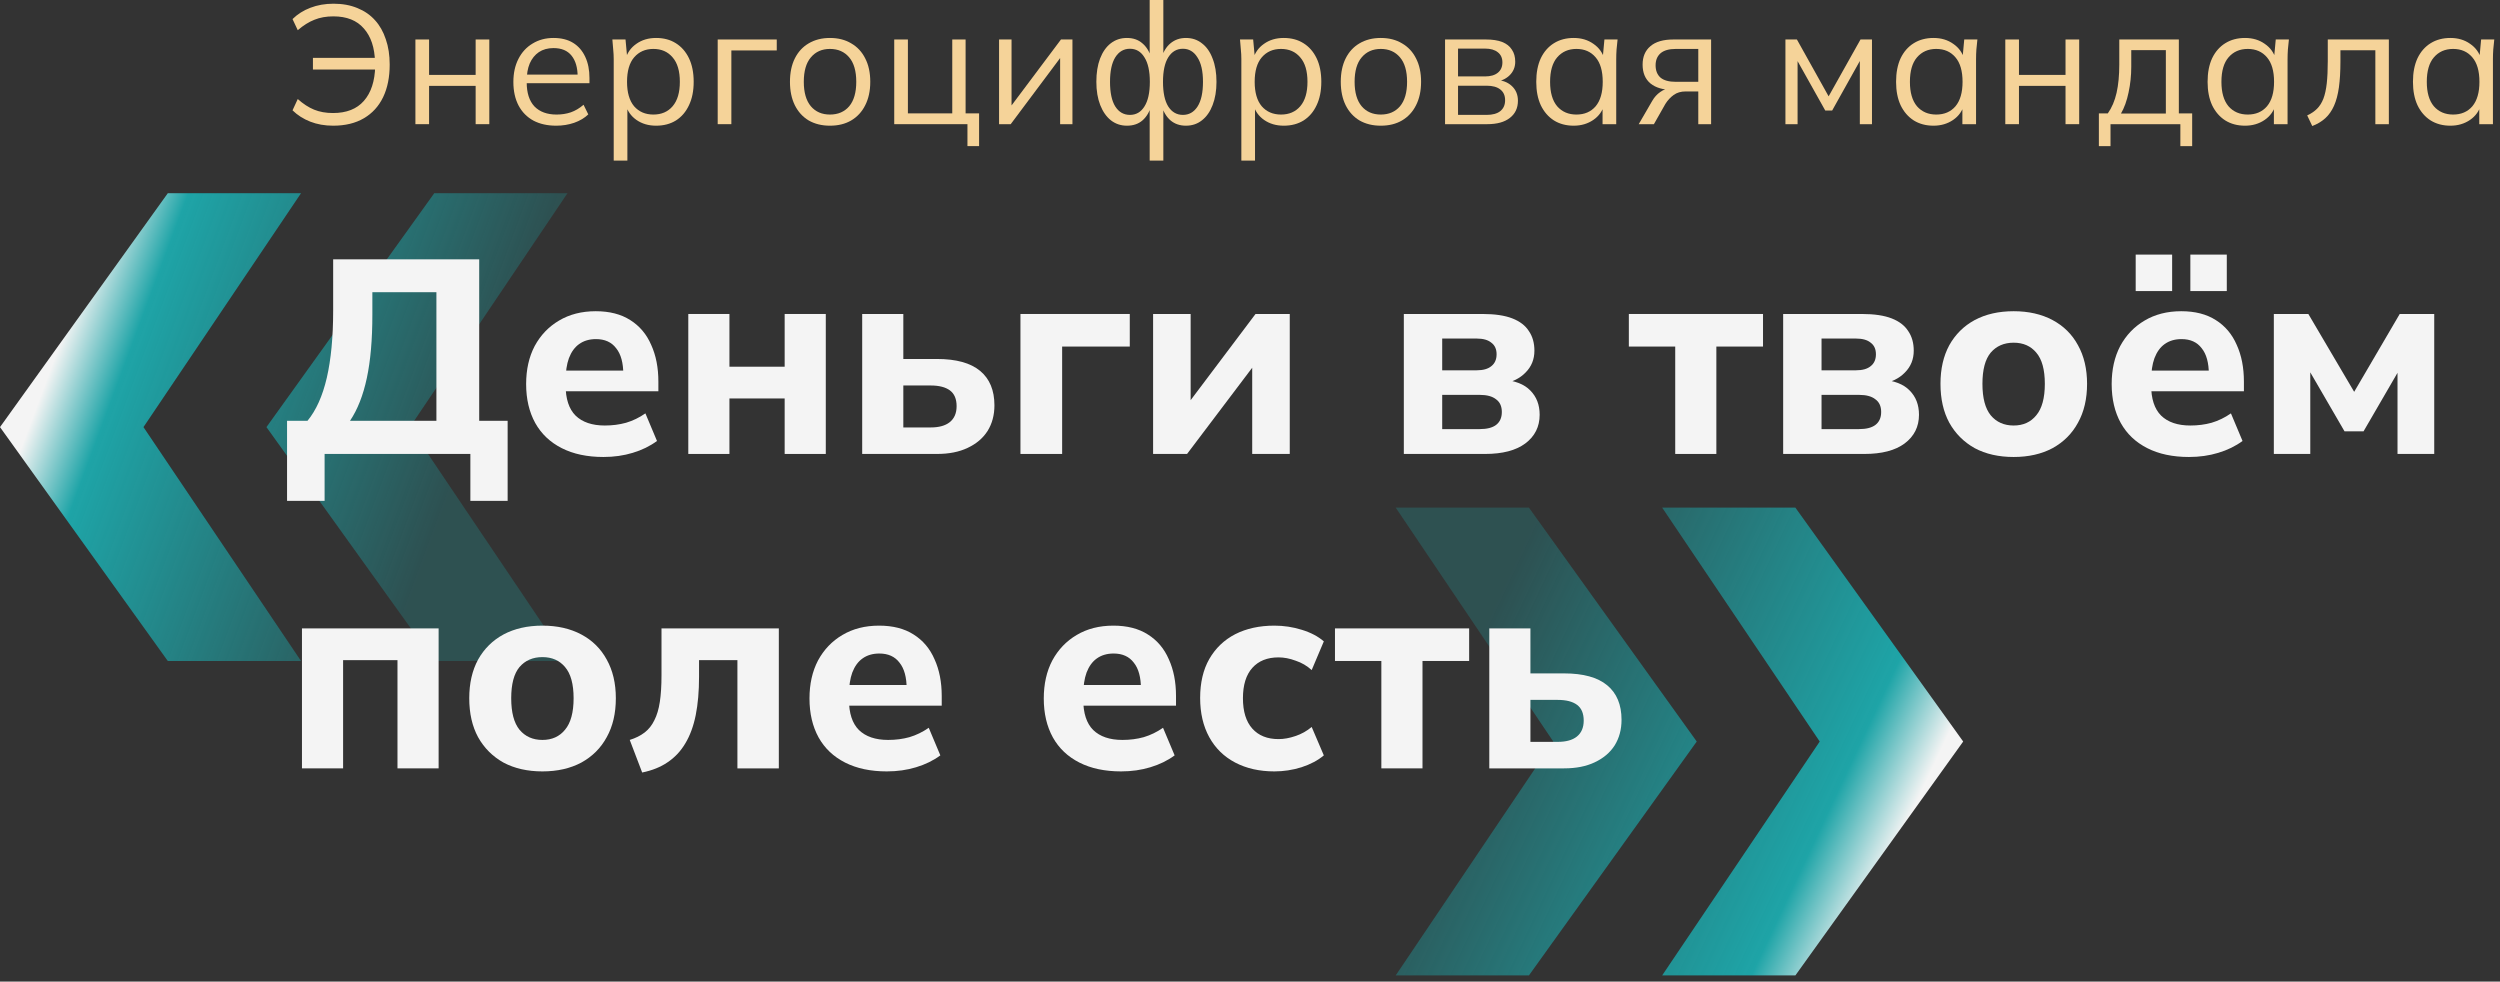 <?xml version="1.0" encoding="UTF-8"?> <svg xmlns="http://www.w3.org/2000/svg" width="326" height="128" viewBox="0 0 326 128" fill="none"><rect x="0" y="0" width="326" height="128" fill="#333333" stroke="none"/><path d="M21.883 86.195L0 55.695L21.883 25.195H39.255L18.709 55.695L39.255 86.195H21.883ZM56.627 86.195L34.745 55.695L56.627 25.195H74L53.454 55.695L74 86.195H56.627Z" fill="url(#paint0_linear_399_1044)"></path><path d="M234.117 66.195L256 96.695L234.117 127.195H216.745L237.291 96.695L216.745 66.195H234.117ZM199.372 66.195L221.255 96.695L199.372 127.195H182L202.546 96.695L182 66.195H199.372Z" fill="url(#paint1_linear_399_1044)"></path><path d="M37.432 65.315V54.875H40.096C41.224 53.507 42.064 51.635 42.616 49.259C43.168 46.859 43.444 43.943 43.444 40.511V33.815H62.488V54.875H66.196V65.315H61.336V59.195H42.328V65.315H37.432ZM45.64 54.875H56.908V38.099H48.556V41.051C48.556 44.291 48.316 47.039 47.836 49.295C47.356 51.551 46.624 53.411 45.64 54.875Z" fill="#F4F4F4"></path><path d="M78.688 59.591C76.576 59.591 74.764 59.207 73.252 58.439C71.74 57.671 70.588 56.579 69.796 55.163C69.004 53.723 68.608 52.031 68.608 50.087C68.608 48.191 68.98 46.535 69.724 45.119C70.492 43.703 71.548 42.599 72.892 41.807C74.26 40.991 75.856 40.583 77.68 40.583C79.48 40.583 80.98 40.967 82.18 41.735C83.404 42.503 84.316 43.583 84.916 44.975C85.54 46.343 85.852 47.939 85.852 49.763V51.023H73.072V48.323H81.892L81.28 48.827C81.28 47.315 80.968 46.175 80.344 45.407C79.744 44.615 78.868 44.219 77.716 44.219C76.852 44.219 76.12 44.435 75.52 44.867C74.944 45.275 74.5 45.887 74.188 46.703C73.9 47.495 73.756 48.479 73.756 49.655V50.231C73.756 52.007 74.188 53.327 75.052 54.191C75.94 55.055 77.212 55.487 78.868 55.487C79.852 55.487 80.776 55.367 81.64 55.127C82.528 54.863 83.368 54.455 84.16 53.903L85.672 57.503C84.76 58.175 83.704 58.691 82.504 59.051C81.328 59.411 80.056 59.591 78.688 59.591Z" fill="#F4F4F4"></path><path d="M89.754 59.195V40.943H95.118V47.819H102.319V40.943H107.683V59.195H102.319V51.959H95.118V59.195H89.754Z" fill="#F4F4F4"></path><path d="M112.43 59.195V40.943H117.794V46.811H122.186C124.682 46.811 126.554 47.327 127.802 48.359C129.05 49.391 129.674 50.891 129.674 52.859C129.674 54.131 129.374 55.247 128.774 56.207C128.174 57.143 127.31 57.875 126.182 58.403C125.078 58.931 123.746 59.195 122.186 59.195H112.43ZM117.794 55.739H121.358C122.438 55.739 123.266 55.511 123.842 55.055C124.442 54.575 124.742 53.879 124.742 52.967C124.742 52.031 124.454 51.347 123.878 50.915C123.302 50.483 122.462 50.267 121.358 50.267H117.794V55.739Z" fill="#F4F4F4"></path><path d="M133.067 59.195V40.943H147.323V45.191H138.503V59.195H133.067Z" fill="#F4F4F4"></path><path d="M150.364 59.195V40.943H155.26V53.759H154.072L163.72 40.943H168.184V59.195H163.288V46.379H164.476L154.792 59.195H150.364Z" fill="#F4F4F4"></path><path d="M183.059 59.195V40.943H193.319C194.927 40.943 196.223 41.135 197.207 41.519C198.191 41.903 198.911 42.455 199.367 43.175C199.847 43.871 200.087 44.723 200.087 45.731C200.087 46.859 199.703 47.807 198.935 48.575C198.191 49.343 197.195 49.835 195.947 50.051V49.511C197.555 49.631 198.755 50.099 199.547 50.915C200.363 51.731 200.771 52.787 200.771 54.083C200.771 55.643 200.147 56.891 198.899 57.827C197.675 58.739 195.923 59.195 193.643 59.195H183.059ZM188.063 55.955H192.959C193.895 55.955 194.603 55.775 195.083 55.415C195.587 55.031 195.839 54.467 195.839 53.723C195.839 52.979 195.587 52.427 195.083 52.067C194.603 51.683 193.895 51.491 192.959 51.491H188.063V55.955ZM188.063 48.287H192.563C193.403 48.287 194.039 48.107 194.471 47.747C194.927 47.387 195.155 46.871 195.155 46.199C195.155 45.527 194.927 45.023 194.471 44.687C194.039 44.327 193.403 44.147 192.563 44.147H188.063V48.287Z" fill="#F4F4F4"></path><path d="M218.449 59.195V45.191H212.401V40.943H229.897V45.191H223.813V59.195H218.449Z" fill="#F4F4F4"></path><path d="M232.524 59.195V40.943H242.784C244.392 40.943 245.688 41.135 246.672 41.519C247.656 41.903 248.376 42.455 248.832 43.175C249.312 43.871 249.552 44.723 249.552 45.731C249.552 46.859 249.168 47.807 248.4 48.575C247.656 49.343 246.66 49.835 245.412 50.051V49.511C247.02 49.631 248.22 50.099 249.012 50.915C249.828 51.731 250.236 52.787 250.236 54.083C250.236 55.643 249.612 56.891 248.364 57.827C247.14 58.739 245.388 59.195 243.108 59.195H232.524ZM237.528 55.955H242.424C243.36 55.955 244.068 55.775 244.548 55.415C245.052 55.031 245.304 54.467 245.304 53.723C245.304 52.979 245.052 52.427 244.548 52.067C244.068 51.683 243.36 51.491 242.424 51.491H237.528V55.955ZM237.528 48.287H242.028C242.868 48.287 243.504 48.107 243.936 47.747C244.392 47.387 244.62 46.871 244.62 46.199C244.62 45.527 244.392 45.023 243.936 44.687C243.504 44.327 242.868 44.147 242.028 44.147H237.528V48.287Z" fill="#F4F4F4"></path><path d="M262.578 59.591C260.634 59.591 258.942 59.207 257.502 58.439C256.086 57.647 254.982 56.543 254.19 55.127C253.422 53.711 253.038 52.019 253.038 50.051C253.038 48.107 253.422 46.427 254.19 45.011C254.982 43.595 256.086 42.503 257.502 41.735C258.942 40.967 260.634 40.583 262.578 40.583C264.522 40.583 266.214 40.967 267.654 41.735C269.094 42.503 270.198 43.595 270.966 45.011C271.758 46.427 272.154 48.107 272.154 50.051C272.154 52.019 271.758 53.711 270.966 55.127C270.198 56.543 269.094 57.647 267.654 58.439C266.214 59.207 264.522 59.591 262.578 59.591ZM262.578 55.487C263.826 55.487 264.81 55.043 265.53 54.155C266.274 53.267 266.646 51.899 266.646 50.051C266.646 48.203 266.274 46.847 265.53 45.983C264.81 45.119 263.826 44.687 262.578 44.687C261.33 44.687 260.334 45.119 259.59 45.983C258.87 46.847 258.51 48.203 258.51 50.051C258.51 51.899 258.87 53.267 259.59 54.155C260.334 55.043 261.33 55.487 262.578 55.487Z" fill="#F4F4F4"></path><path d="M285.442 59.591C283.33 59.591 281.518 59.207 280.006 58.439C278.494 57.671 277.342 56.579 276.55 55.163C275.758 53.723 275.362 52.031 275.362 50.087C275.362 48.191 275.734 46.535 276.478 45.119C277.246 43.703 278.302 42.599 279.646 41.807C281.014 40.991 282.61 40.583 284.434 40.583C286.234 40.583 287.734 40.967 288.934 41.735C290.158 42.503 291.07 43.583 291.67 44.975C292.294 46.343 292.606 47.939 292.606 49.763V51.023H279.826V48.323H288.646L288.034 48.827C288.034 47.315 287.722 46.175 287.098 45.407C286.498 44.615 285.622 44.219 284.47 44.219C283.606 44.219 282.874 44.435 282.274 44.867C281.698 45.275 281.254 45.887 280.942 46.703C280.654 47.495 280.51 48.479 280.51 49.655V50.231C280.51 52.007 280.942 53.327 281.806 54.191C282.694 55.055 283.966 55.487 285.622 55.487C286.606 55.487 287.53 55.367 288.394 55.127C289.282 54.863 290.122 54.455 290.914 53.903L292.426 57.503C291.514 58.175 290.458 58.691 289.258 59.051C288.082 59.411 286.81 59.591 285.442 59.591ZM285.622 37.955V33.203H290.374V37.955H285.622ZM278.494 37.955V33.203H283.246V37.955H278.494Z" fill="#F4F4F4"></path><path d="M296.508 59.195V40.943H301.008L306.984 51.095L312.924 40.943H317.424V59.195H312.636V47.063H313.536L308.208 56.243H305.724L300.396 47.063H301.26V59.195H296.508Z" fill="#F4F4F4"></path><path d="M39.376 100.195V81.943H57.196V100.195H51.832V86.083H44.74V100.195H39.376Z" fill="#F4F4F4"></path><path d="M70.73 100.591C68.786 100.591 67.094 100.207 65.654 99.439C64.238 98.647 63.134 97.543 62.342 96.127C61.574 94.711 61.19 93.019 61.19 91.051C61.19 89.107 61.574 87.427 62.342 86.011C63.134 84.595 64.238 83.503 65.654 82.735C67.094 81.967 68.786 81.583 70.73 81.583C72.674 81.583 74.366 81.967 75.806 82.735C77.246 83.503 78.35 84.595 79.118 86.011C79.91 87.427 80.306 89.107 80.306 91.051C80.306 93.019 79.91 94.711 79.118 96.127C78.35 97.543 77.246 98.647 75.806 99.439C74.366 100.207 72.674 100.591 70.73 100.591ZM70.73 96.487C71.978 96.487 72.962 96.043 73.682 95.155C74.426 94.267 74.798 92.899 74.798 91.051C74.798 89.203 74.426 87.847 73.682 86.983C72.962 86.119 71.978 85.687 70.73 85.687C69.482 85.687 68.486 86.119 67.742 86.983C67.022 87.847 66.662 89.203 66.662 91.051C66.662 92.899 67.022 94.267 67.742 95.155C68.486 96.043 69.482 96.487 70.73 96.487Z" fill="#F4F4F4"></path><path d="M83.739 100.735L82.119 96.487C82.887 96.247 83.535 95.923 84.063 95.515C84.591 95.107 85.011 94.579 85.323 93.931C85.659 93.283 85.899 92.479 86.043 91.519C86.187 90.559 86.259 89.419 86.259 88.099V81.943H101.559V100.195H96.159V86.083H91.155V88.279C91.155 90.151 91.011 91.807 90.723 93.247C90.435 94.687 89.979 95.923 89.355 96.955C88.755 97.963 87.987 98.779 87.051 99.403C86.139 100.027 85.035 100.471 83.739 100.735Z" fill="#F4F4F4"></path><path d="M115.637 100.591C113.525 100.591 111.713 100.207 110.201 99.439C108.689 98.671 107.537 97.579 106.745 96.163C105.953 94.723 105.557 93.031 105.557 91.087C105.557 89.191 105.929 87.535 106.673 86.119C107.441 84.703 108.497 83.599 109.841 82.807C111.209 81.991 112.805 81.583 114.629 81.583C116.429 81.583 117.929 81.967 119.129 82.735C120.353 83.503 121.265 84.583 121.865 85.975C122.489 87.343 122.801 88.939 122.801 90.763V92.023H110.021V89.323H118.841L118.229 89.827C118.229 88.315 117.917 87.175 117.293 86.407C116.693 85.615 115.817 85.219 114.665 85.219C113.801 85.219 113.069 85.435 112.469 85.867C111.893 86.275 111.449 86.887 111.137 87.703C110.849 88.495 110.705 89.479 110.705 90.655V91.231C110.705 93.007 111.137 94.327 112.001 95.191C112.889 96.055 114.161 96.487 115.817 96.487C116.801 96.487 117.725 96.367 118.589 96.127C119.477 95.863 120.317 95.455 121.109 94.903L122.621 98.503C121.709 99.175 120.653 99.691 119.453 100.051C118.277 100.411 117.005 100.591 115.637 100.591Z" fill="#F4F4F4"></path><path d="M146.188 100.591C144.076 100.591 142.264 100.207 140.752 99.439C139.24 98.671 138.088 97.579 137.296 96.163C136.504 94.723 136.108 93.031 136.108 91.087C136.108 89.191 136.48 87.535 137.224 86.119C137.992 84.703 139.048 83.599 140.392 82.807C141.76 81.991 143.356 81.583 145.18 81.583C146.98 81.583 148.48 81.967 149.68 82.735C150.904 83.503 151.816 84.583 152.416 85.975C153.04 87.343 153.352 88.939 153.352 90.763V92.023H140.572V89.323H149.392L148.78 89.827C148.78 88.315 148.468 87.175 147.844 86.407C147.244 85.615 146.368 85.219 145.216 85.219C144.352 85.219 143.62 85.435 143.02 85.867C142.444 86.275 142 86.887 141.688 87.703C141.4 88.495 141.256 89.479 141.256 90.655V91.231C141.256 93.007 141.688 94.327 142.552 95.191C143.44 96.055 144.712 96.487 146.368 96.487C147.352 96.487 148.276 96.367 149.14 96.127C150.028 95.863 150.868 95.455 151.66 94.903L153.172 98.503C152.26 99.175 151.204 99.691 150.004 100.051C148.828 100.411 147.556 100.591 146.188 100.591Z" fill="#F4F4F4"></path><path d="M166.183 100.591C164.239 100.591 162.535 100.207 161.071 99.439C159.607 98.671 158.479 97.567 157.687 96.127C156.895 94.687 156.499 92.983 156.499 91.015C156.499 89.023 156.895 87.331 157.687 85.939C158.503 84.523 159.631 83.443 161.071 82.699C162.535 81.955 164.239 81.583 166.183 81.583C167.407 81.583 168.595 81.763 169.747 82.123C170.923 82.483 171.883 82.987 172.627 83.635L171.043 87.379C170.443 86.827 169.747 86.419 168.955 86.155C168.187 85.867 167.443 85.723 166.723 85.723C165.259 85.723 164.119 86.179 163.303 87.091C162.487 88.003 162.079 89.323 162.079 91.051C162.079 92.779 162.487 94.099 163.303 95.011C164.119 95.923 165.259 96.379 166.723 96.379C167.419 96.379 168.151 96.247 168.919 95.983C169.711 95.719 170.419 95.323 171.043 94.795L172.627 98.503C171.859 99.151 170.887 99.667 169.711 100.051C168.559 100.411 167.383 100.591 166.183 100.591Z" fill="#F4F4F4"></path><path d="M180.129 100.195V86.191H174.081V81.943H191.577V86.191H185.493V100.195H180.129Z" fill="#F4F4F4"></path><path d="M194.204 100.195V81.943H199.568V87.811H203.96C206.456 87.811 208.328 88.327 209.576 89.359C210.824 90.391 211.448 91.891 211.448 93.859C211.448 95.131 211.148 96.247 210.548 97.207C209.948 98.143 209.084 98.875 207.956 99.403C206.852 99.931 205.52 100.195 203.96 100.195H194.204ZM199.568 96.739H203.132C204.212 96.739 205.04 96.511 205.616 96.055C206.216 95.575 206.516 94.879 206.516 93.967C206.516 93.031 206.228 92.347 205.652 91.915C205.076 91.483 204.236 91.267 203.132 91.267H199.568V96.739Z" fill="#F4F4F4"></path><path d="M43.447 16.39C42.346 16.39 41.349 16.214 40.455 15.862C39.56 15.51 38.79 15.019 38.145 14.388L38.827 12.914C39.531 13.545 40.242 14.007 40.961 14.3C41.679 14.593 42.501 14.74 43.425 14.74C45.184 14.74 46.526 14.212 47.45 13.156C48.389 12.085 48.88 10.582 48.925 8.646L49.496 9.064H40.806V7.546H49.474L48.903 8.096C48.858 6.219 48.374 4.759 47.45 3.718C46.541 2.662 45.214 2.134 43.468 2.134C42.544 2.134 41.723 2.281 41.005 2.574C40.286 2.853 39.56 3.307 38.827 3.938L38.145 2.486C38.804 1.841 39.582 1.349 40.477 1.012C41.386 0.66 42.391 0.484 43.49 0.484C44.664 0.484 45.705 0.675 46.614 1.056C47.524 1.423 48.286 1.951 48.903 2.64C49.519 3.315 49.988 4.143 50.31 5.126C50.648 6.094 50.816 7.194 50.816 8.426C50.816 10.069 50.531 11.484 49.959 12.672C49.386 13.86 48.55 14.777 47.45 15.422C46.35 16.067 45.016 16.39 43.447 16.39Z" fill="#F5D399"></path><path d="M54.17 16.192V5.148H55.952V9.768H62.024V5.148H63.806V16.192H62.024V11.198H55.952V16.192H54.17Z" fill="#F5D399"></path><path d="M72.532 16.39C71.388 16.39 70.398 16.17 69.562 15.73C68.726 15.275 68.081 14.623 67.626 13.772C67.172 12.907 66.944 11.88 66.944 10.692C66.944 9.533 67.164 8.529 67.604 7.678C68.044 6.813 68.66 6.145 69.452 5.676C70.244 5.192 71.154 4.95 72.18 4.95C73.192 4.95 74.043 5.163 74.732 5.588C75.422 6.013 75.95 6.622 76.316 7.414C76.683 8.191 76.866 9.115 76.866 10.186V10.846H68.308V9.724H75.7L75.326 10.01C75.326 8.837 75.062 7.92 74.534 7.26C74.006 6.6 73.222 6.27 72.18 6.27C71.432 6.27 70.794 6.446 70.266 6.798C69.753 7.15 69.357 7.641 69.078 8.272C68.814 8.903 68.682 9.658 68.682 10.538V10.736C68.682 12.115 69.02 13.163 69.694 13.882C70.384 14.586 71.344 14.938 72.576 14.938C73.236 14.938 73.852 14.843 74.424 14.652C75.011 14.447 75.568 14.117 76.096 13.662L76.712 14.916C76.228 15.385 75.612 15.752 74.864 16.016C74.131 16.265 73.354 16.39 72.532 16.39Z" fill="#F5D399"></path><path d="M80.028 20.944V7.7C80.028 7.289 80.006 6.871 79.962 6.446C79.933 6.006 79.896 5.573 79.852 5.148H81.568L81.81 7.766H81.546C81.781 6.901 82.257 6.219 82.976 5.72C83.695 5.207 84.553 4.95 85.55 4.95C86.547 4.95 87.405 5.177 88.124 5.632C88.857 6.087 89.429 6.739 89.84 7.59C90.251 8.441 90.456 9.467 90.456 10.67C90.456 11.858 90.251 12.877 89.84 13.728C89.444 14.579 88.879 15.239 88.146 15.708C87.413 16.163 86.547 16.39 85.55 16.39C84.567 16.39 83.717 16.141 82.998 15.642C82.279 15.143 81.803 14.461 81.568 13.596H81.81V20.944H80.028ZM85.198 14.938C86.254 14.938 87.09 14.579 87.706 13.86C88.337 13.127 88.652 12.063 88.652 10.67C88.652 9.262 88.337 8.199 87.706 7.48C87.09 6.747 86.254 6.38 85.198 6.38C84.157 6.38 83.321 6.747 82.69 7.48C82.074 8.199 81.766 9.262 81.766 10.67C81.766 12.063 82.074 13.127 82.69 13.86C83.321 14.579 84.157 14.938 85.198 14.938Z" fill="#F5D399"></path><path d="M93.588 16.192V5.148H101.288V6.578H95.37V16.192H93.588Z" fill="#F5D399"></path><path d="M108.225 16.39C107.169 16.39 106.245 16.163 105.453 15.708C104.675 15.239 104.074 14.579 103.649 13.728C103.223 12.863 103.011 11.843 103.011 10.67C103.011 9.482 103.223 8.463 103.649 7.612C104.074 6.761 104.675 6.109 105.453 5.654C106.245 5.185 107.169 4.95 108.225 4.95C109.295 4.95 110.219 5.185 110.997 5.654C111.789 6.109 112.397 6.761 112.823 7.612C113.263 8.463 113.483 9.482 113.483 10.67C113.483 11.843 113.263 12.863 112.823 13.728C112.397 14.579 111.789 15.239 110.997 15.708C110.219 16.163 109.295 16.39 108.225 16.39ZM108.225 14.938C109.281 14.938 110.117 14.579 110.733 13.86C111.349 13.127 111.657 12.063 111.657 10.67C111.657 9.262 111.349 8.199 110.733 7.48C110.117 6.747 109.281 6.38 108.225 6.38C107.183 6.38 106.355 6.747 105.739 7.48C105.123 8.199 104.815 9.262 104.815 10.67C104.815 12.063 105.123 13.127 105.739 13.86C106.355 14.579 107.183 14.938 108.225 14.938Z" fill="#F5D399"></path><path d="M126.156 19.052V16.192H116.608V5.148H118.39V14.784H124.176V5.148H125.914V14.784H127.674V19.052H126.156Z" fill="#F5D399"></path><path d="M130.277 16.192V5.148H131.905V14.542H131.311L138.351 5.148H139.847V16.192H138.241V6.776H138.835L131.795 16.192H130.277Z" fill="#F5D399"></path><path d="M149.917 20.944V13.728H150.137C149.902 14.579 149.514 15.239 148.971 15.708C148.443 16.163 147.768 16.39 146.947 16.39C146.155 16.39 145.458 16.155 144.857 15.686C144.27 15.217 143.808 14.557 143.471 13.706C143.134 12.841 142.965 11.829 142.965 10.67C142.965 9.497 143.126 8.485 143.449 7.634C143.786 6.769 144.248 6.109 144.835 5.654C145.436 5.185 146.14 4.95 146.947 4.95C147.768 4.95 148.443 5.185 148.971 5.654C149.514 6.109 149.902 6.754 150.137 7.59H149.917V0H151.699V7.59H151.457C151.692 6.754 152.08 6.109 152.623 5.654C153.18 5.185 153.855 4.95 154.647 4.95C155.454 4.95 156.15 5.185 156.737 5.654C157.338 6.109 157.8 6.769 158.123 7.634C158.46 8.485 158.629 9.497 158.629 10.67C158.629 11.829 158.46 12.841 158.123 13.706C157.8 14.557 157.338 15.217 156.737 15.686C156.15 16.155 155.454 16.39 154.647 16.39C153.855 16.39 153.188 16.163 152.645 15.708C152.102 15.239 151.706 14.579 151.457 13.728H151.699V20.944H149.917ZM147.343 14.982C148.15 14.982 148.78 14.615 149.235 13.882C149.704 13.149 149.939 12.078 149.939 10.67C149.939 9.277 149.704 8.213 149.235 7.48C148.78 6.732 148.15 6.358 147.343 6.358C146.536 6.358 145.898 6.732 145.429 7.48C144.974 8.213 144.747 9.277 144.747 10.67C144.747 12.078 144.974 13.149 145.429 13.882C145.898 14.615 146.536 14.982 147.343 14.982ZM154.251 14.982C155.058 14.982 155.696 14.615 156.165 13.882C156.634 13.149 156.869 12.078 156.869 10.67C156.869 9.277 156.627 8.213 156.143 7.48C155.674 6.732 155.043 6.358 154.251 6.358C153.444 6.358 152.806 6.732 152.337 7.48C151.882 8.213 151.655 9.277 151.655 10.67C151.655 12.078 151.882 13.149 152.337 13.882C152.806 14.615 153.444 14.982 154.251 14.982Z" fill="#F5D399"></path><path d="M161.872 20.944V7.7C161.872 7.289 161.85 6.871 161.806 6.446C161.776 6.006 161.74 5.573 161.696 5.148H163.412L163.654 7.766H163.39C163.624 6.901 164.101 6.219 164.82 5.72C165.538 5.207 166.396 4.95 167.394 4.95C168.391 4.95 169.249 5.177 169.967 5.632C170.701 6.087 171.273 6.739 171.684 7.59C172.094 8.441 172.299 9.467 172.299 10.67C172.299 11.858 172.094 12.877 171.684 13.728C171.288 14.579 170.723 15.239 169.99 15.708C169.256 16.163 168.391 16.39 167.394 16.39C166.411 16.39 165.56 16.141 164.842 15.642C164.123 15.143 163.646 14.461 163.412 13.596H163.654V20.944H161.872ZM167.042 14.938C168.098 14.938 168.933 14.579 169.549 13.86C170.18 13.127 170.495 12.063 170.495 10.67C170.495 9.262 170.18 8.199 169.549 7.48C168.933 6.747 168.098 6.38 167.042 6.38C166 6.38 165.164 6.747 164.534 7.48C163.918 8.199 163.61 9.262 163.61 10.67C163.61 12.063 163.918 13.127 164.534 13.86C165.164 14.579 166 14.938 167.042 14.938Z" fill="#F5D399"></path><path d="M180.051 16.39C178.995 16.39 178.071 16.163 177.279 15.708C176.502 15.239 175.901 14.579 175.475 13.728C175.05 12.863 174.837 11.843 174.837 10.67C174.837 9.482 175.05 8.463 175.475 7.612C175.901 6.761 176.502 6.109 177.279 5.654C178.071 5.185 178.995 4.95 180.051 4.95C181.122 4.95 182.046 5.185 182.823 5.654C183.615 6.109 184.224 6.761 184.649 7.612C185.089 8.463 185.309 9.482 185.309 10.67C185.309 11.843 185.089 12.863 184.649 13.728C184.224 14.579 183.615 15.239 182.823 15.708C182.046 16.163 181.122 16.39 180.051 16.39ZM180.051 14.938C181.107 14.938 181.943 14.579 182.559 13.86C183.175 13.127 183.483 12.063 183.483 10.67C183.483 9.262 183.175 8.199 182.559 7.48C181.943 6.747 181.107 6.38 180.051 6.38C179.01 6.38 178.181 6.747 177.565 7.48C176.949 8.199 176.641 9.262 176.641 10.67C176.641 12.063 176.949 13.127 177.565 13.86C178.181 14.579 179.01 14.938 180.051 14.938Z" fill="#F5D399"></path><path d="M188.434 16.192V5.148H193.758C194.624 5.148 195.335 5.258 195.892 5.478C196.45 5.698 196.868 6.028 197.146 6.468C197.44 6.893 197.586 7.421 197.586 8.052C197.586 8.756 197.337 9.35 196.838 9.834C196.354 10.303 195.724 10.582 194.946 10.67V10.406C195.856 10.435 196.582 10.699 197.124 11.198C197.667 11.697 197.938 12.342 197.938 13.134C197.938 14.087 197.586 14.835 196.882 15.378C196.193 15.921 195.21 16.192 193.934 16.192H188.434ZM190.128 14.982H193.846C194.624 14.982 195.218 14.821 195.628 14.498C196.054 14.161 196.266 13.684 196.266 13.068C196.266 12.452 196.054 11.983 195.628 11.66C195.218 11.337 194.624 11.176 193.846 11.176H190.128V14.982ZM190.128 9.966H193.648C194.367 9.966 194.924 9.805 195.32 9.482C195.716 9.159 195.914 8.712 195.914 8.14C195.914 7.568 195.716 7.128 195.32 6.82C194.924 6.497 194.367 6.336 193.648 6.336H190.128V9.966Z" fill="#F5D399"></path><path d="M205.212 16.39C204.229 16.39 203.371 16.163 202.638 15.708C201.905 15.239 201.333 14.579 200.922 13.728C200.526 12.877 200.328 11.858 200.328 10.67C200.328 9.467 200.526 8.441 200.922 7.59C201.333 6.739 201.905 6.087 202.638 5.632C203.371 5.177 204.229 4.95 205.212 4.95C206.209 4.95 207.067 5.207 207.786 5.72C208.519 6.219 209.003 6.901 209.238 7.766H208.974L209.216 5.148H210.932C210.888 5.573 210.844 6.006 210.8 6.446C210.771 6.871 210.756 7.289 210.756 7.7V16.192H208.974V13.596H209.216C208.981 14.461 208.497 15.143 207.764 15.642C207.031 16.141 206.18 16.39 205.212 16.39ZM205.564 14.938C206.62 14.938 207.456 14.579 208.072 13.86C208.688 13.127 208.996 12.063 208.996 10.67C208.996 9.262 208.688 8.199 208.072 7.48C207.456 6.747 206.62 6.38 205.564 6.38C204.523 6.38 203.687 6.747 203.056 7.48C202.44 8.199 202.132 9.262 202.132 10.67C202.132 12.063 202.44 13.127 203.056 13.86C203.687 14.579 204.523 14.938 205.564 14.938Z" fill="#F5D399"></path><path d="M213.69 16.192L215.45 13.156C215.728 12.672 216.08 12.283 216.506 11.99C216.931 11.682 217.378 11.528 217.848 11.528H218.156L218.134 11.726C216.887 11.726 215.919 11.447 215.23 10.89C214.54 10.318 214.196 9.497 214.196 8.426C214.196 7.399 214.533 6.6 215.208 6.028C215.882 5.441 216.887 5.148 218.222 5.148H223.128V16.192H221.456V11.924H219.806C219.19 11.924 218.669 12.078 218.244 12.386C217.818 12.694 217.459 13.083 217.166 13.552L215.67 16.192H213.69ZM218.53 10.67H221.456V6.38H218.53C217.635 6.38 216.968 6.571 216.528 6.952C216.102 7.333 215.89 7.854 215.89 8.514C215.89 9.203 216.102 9.739 216.528 10.12C216.968 10.487 217.635 10.67 218.53 10.67Z" fill="#F5D399"></path><path d="M232.82 16.192V5.148H234.316L238.452 12.562L242.61 5.148H244.106V16.192H242.522V7.128H242.984L238.914 14.41H238.012L233.92 7.106H234.404V16.192H232.82Z" fill="#F5D399"></path><path d="M252.133 16.39C251.15 16.39 250.292 16.163 249.559 15.708C248.826 15.239 248.254 14.579 247.843 13.728C247.447 12.877 247.249 11.858 247.249 10.67C247.249 9.467 247.447 8.441 247.843 7.59C248.254 6.739 248.826 6.087 249.559 5.632C250.292 5.177 251.15 4.95 252.133 4.95C253.13 4.95 253.988 5.207 254.707 5.72C255.44 6.219 255.924 6.901 256.159 7.766H255.895L256.137 5.148H257.853C257.809 5.573 257.765 6.006 257.721 6.446C257.692 6.871 257.677 7.289 257.677 7.7V16.192H255.895V13.596H256.137C255.902 14.461 255.418 15.143 254.685 15.642C253.952 16.141 253.101 16.39 252.133 16.39ZM252.485 14.938C253.541 14.938 254.377 14.579 254.993 13.86C255.609 13.127 255.917 12.063 255.917 10.67C255.917 9.262 255.609 8.199 254.993 7.48C254.377 6.747 253.541 6.38 252.485 6.38C251.444 6.38 250.608 6.747 249.977 7.48C249.361 8.199 249.053 9.262 249.053 10.67C249.053 12.063 249.361 13.127 249.977 13.86C250.608 14.579 251.444 14.938 252.485 14.938Z" fill="#F5D399"></path><path d="M261.491 16.192V5.148H263.273V9.768H269.345V5.148H271.127V16.192H269.345V11.198H263.273V16.192H261.491Z" fill="#F5D399"></path><path d="M273.693 19.052V14.784H274.859C275.387 14.036 275.769 13.141 276.003 12.1C276.238 11.059 276.355 9.827 276.355 8.404V5.148H284.121V14.784H285.859V19.052H284.319V16.192H275.211V19.052H273.693ZM276.575 14.806H282.427V6.534H277.917V8.69C277.917 9.849 277.8 10.971 277.565 12.056C277.345 13.127 277.015 14.043 276.575 14.806Z" fill="#F5D399"></path><path d="M292.754 16.39C291.771 16.39 290.913 16.163 290.18 15.708C289.447 15.239 288.875 14.579 288.464 13.728C288.068 12.877 287.87 11.858 287.87 10.67C287.87 9.467 288.068 8.441 288.464 7.59C288.875 6.739 289.447 6.087 290.18 5.632C290.913 5.177 291.771 4.95 292.754 4.95C293.751 4.95 294.609 5.207 295.328 5.72C296.061 6.219 296.545 6.901 296.78 7.766H296.516L296.758 5.148H298.474C298.43 5.573 298.386 6.006 298.342 6.446C298.313 6.871 298.298 7.289 298.298 7.7V16.192H296.516V13.596H296.758C296.523 14.461 296.039 15.143 295.306 15.642C294.573 16.141 293.722 16.39 292.754 16.39ZM293.106 14.938C294.162 14.938 294.998 14.579 295.614 13.86C296.23 13.127 296.538 12.063 296.538 10.67C296.538 9.262 296.23 8.199 295.614 7.48C294.998 6.747 294.162 6.38 293.106 6.38C292.065 6.38 291.229 6.747 290.598 7.48C289.982 8.199 289.674 9.262 289.674 10.67C289.674 12.063 289.982 13.127 290.598 13.86C291.229 14.579 292.065 14.938 293.106 14.938Z" fill="#F5D399"></path><path d="M301.518 16.434L300.858 15.048C301.371 14.813 301.796 14.527 302.134 14.19C302.486 13.838 302.764 13.398 302.97 12.87C303.175 12.327 303.322 11.66 303.41 10.868C303.498 10.061 303.542 9.093 303.542 7.964V5.148H311.506V16.192H309.746V6.556H305.192V8.03C305.192 9.321 305.126 10.443 304.994 11.396C304.862 12.335 304.649 13.134 304.356 13.794C304.062 14.454 303.681 14.997 303.212 15.422C302.742 15.847 302.178 16.185 301.518 16.434Z" fill="#F5D399"></path><path d="M319.534 16.39C318.551 16.39 317.693 16.163 316.96 15.708C316.226 15.239 315.654 14.579 315.244 13.728C314.848 12.877 314.65 11.858 314.65 10.67C314.65 9.467 314.848 8.441 315.244 7.59C315.654 6.739 316.226 6.087 316.96 5.632C317.693 5.177 318.551 4.95 319.534 4.95C320.531 4.95 321.389 5.207 322.108 5.72C322.841 6.219 323.325 6.901 323.56 7.766H323.296L323.538 5.148H325.254C325.21 5.573 325.166 6.006 325.122 6.446C325.092 6.871 325.078 7.289 325.078 7.7V16.192H323.296V13.596H323.538C323.303 14.461 322.819 15.143 322.086 15.642C321.352 16.141 320.502 16.39 319.534 16.39ZM319.886 14.938C320.942 14.938 321.778 14.579 322.394 13.86C323.01 13.127 323.318 12.063 323.318 10.67C323.318 9.262 323.01 8.199 322.394 7.48C321.778 6.747 320.942 6.38 319.886 6.38C318.844 6.38 318.008 6.747 317.378 7.48C316.762 8.199 316.454 9.262 316.454 10.67C316.454 12.063 316.762 13.127 317.378 13.86C318.008 14.579 318.844 14.938 319.886 14.938Z" fill="#F5D399"></path><defs><linearGradient id="paint0_linear_399_1044" x1="-1.12591e-06" y1="61.195" x2="52.5" y2="80.695" gradientUnits="userSpaceOnUse"><stop offset="0.029" stop-color="#F4F4F4"></stop><stop offset="0.188" stop-color="#1EA4A7"></stop><stop offset="1" stop-color="#1EA4A7" stop-opacity="0.26"></stop></linearGradient><linearGradient id="paint1_linear_399_1044" x1="257.5" y1="92.695" x2="201" y2="66.195" gradientUnits="userSpaceOnUse"><stop offset="0.029" stop-color="#F4F4F4"></stop><stop offset="0.188" stop-color="#1EA4A7"></stop><stop offset="1" stop-color="#1EA4A7" stop-opacity="0.26"></stop></linearGradient></defs></svg> 